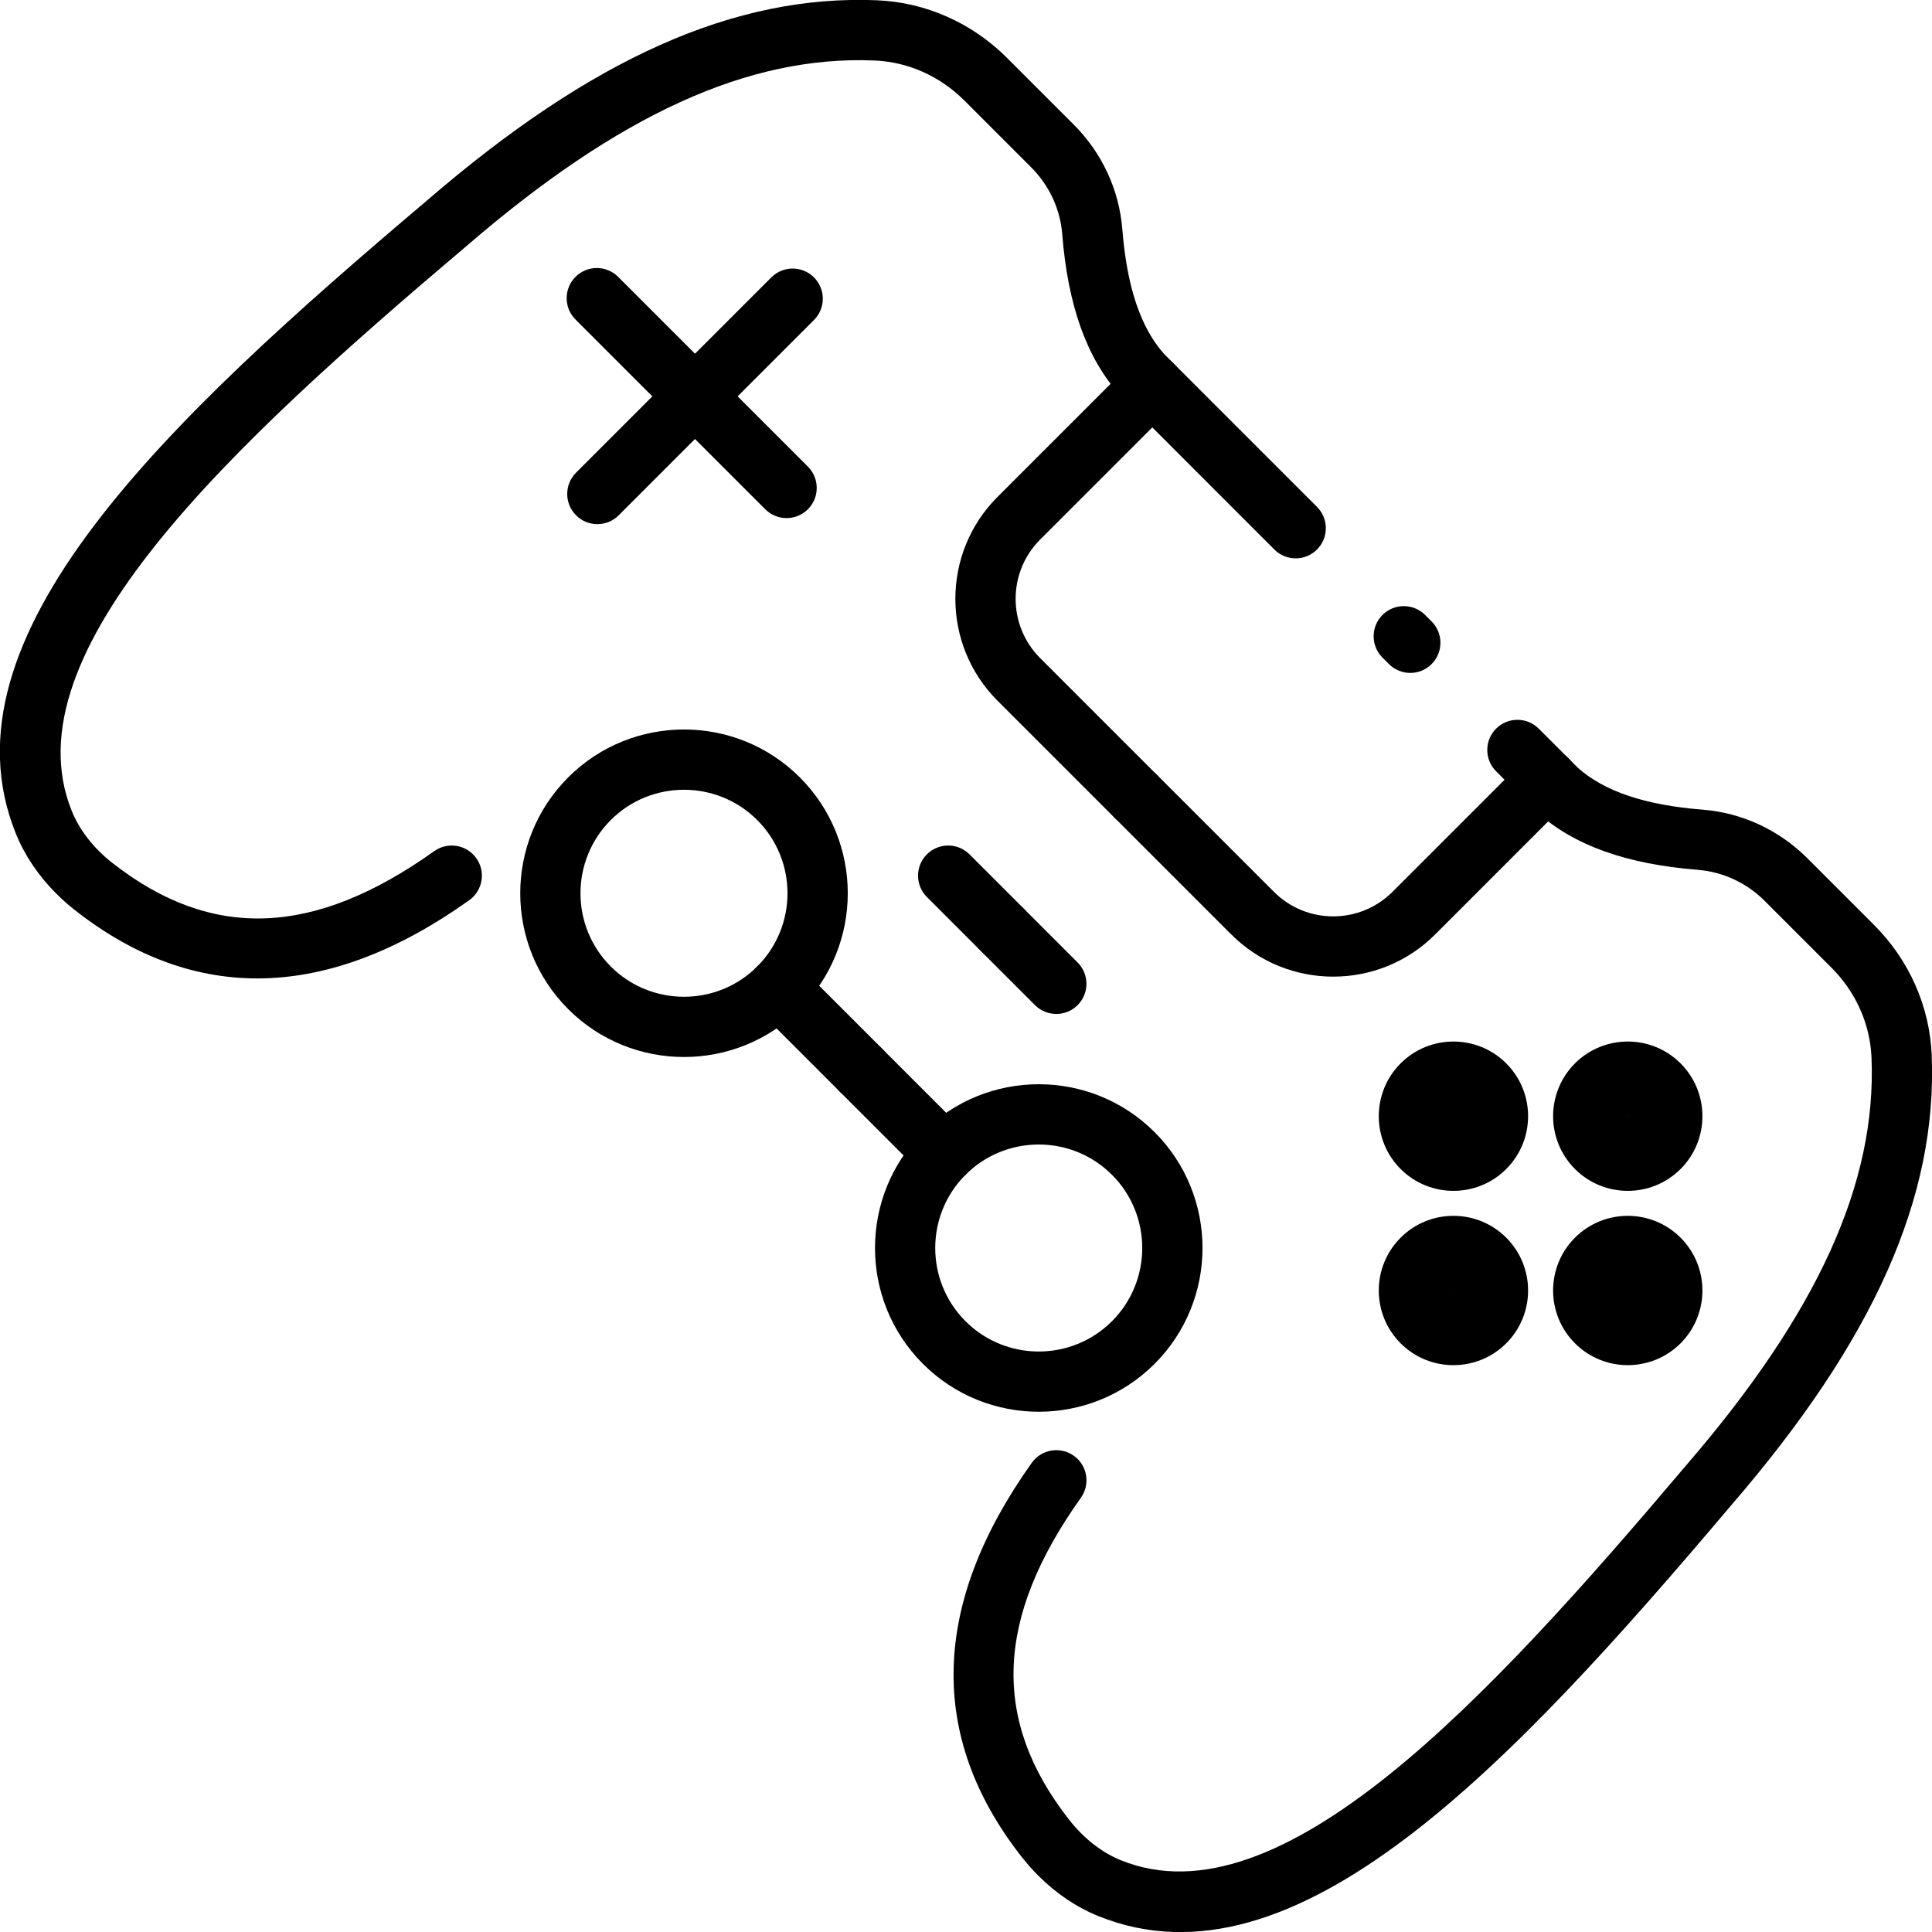 <?xml version="1.0" encoding="UTF-8"?>
<svg id="Capa_1" data-name="Capa 1" xmlns="http://www.w3.org/2000/svg" viewBox="0 0 512 512">
  <defs>
    <style>
      .cls-1 {
        stroke-width: 0px;
      }
    </style>
  </defs>
  <g>
    <path class="cls-1" d="m14.93,236.84c-4.73-4.73-8.4-10.16-10.74-15.96-21-52.02,39.53-109,108.9-167.69C156.83,15.42,194.75-1.47,232.37.07c12.93.53,25.19,5.96,34.52,15.29l17.69,17.69c7.47,7.47,12.03,17.31,12.85,27.72,1.21,15.24,4.84,26.06,11.1,33.07l40.49,40.49c3.12,3.12,3.12,8.18,0,11.3s-8.18,3.12-11.3,0l-40.91-40.93c-8.8-9.73-13.8-23.68-15.31-42.67-.52-6.63-3.45-12.91-8.23-17.69l-17.69-17.69c-6.49-6.49-14.96-10.26-23.87-10.62-33.31-1.37-67.7,14.3-108.23,49.3C61.27,117.96,2.02,172.81,19.01,214.9c2.07,5.12,5.81,9.9,10.8,13.81,26.27,20.57,53.36,19.57,85.27-3.15,3.59-2.56,8.58-1.73,11.14,1.87,2.56,3.59,1.72,8.58-1.87,11.14-37.49,26.69-72.6,27.6-104.38,2.72-1.79-1.4-3.47-2.89-5.03-4.45Z"/>
    <path class="cls-1" d="m152.66,136.56c-3.12-3.12-3.12-8.18,0-11.3l51.75-51.75c3.12-3.12,8.18-3.12,11.3,0s3.12,8.18,0,11.3l-51.75,51.75c-3.12,3.12-8.18,3.12-11.3,0Z"/>
    <path class="cls-1" d="m202.8,134.96l-50.29-50.29c-3.12-3.12-3.12-8.18,0-11.3s8.18-3.12,11.3,0l50.29,50.29c3.12,3.12,3.12,8.18,0,11.3s-8.18,3.12-11.3,0Z"/>
    <path class="cls-1" d="m150.57,267.42c-16.93-16.93-16.93-44.47,0-61.4,16.93-16.93,44.47-16.93,61.4,0,16.93,16.93,16.93,44.47,0,61.4-16.93,16.93-44.47,16.93-61.4,0Zm50.1-50.1c-10.7-10.7-28.11-10.7-38.81,0-10.7,10.7-10.7,28.11,0,38.81s28.11,10.7,38.81,0c10.7-10.7,10.7-28.11,0-38.81Z"/>
    <path class="cls-1" d="m222.63,289.37l-21.96-21.96c-3.12-3.12-3.12-8.18,0-11.3s8.18-3.12,11.3,0l21.96,21.96c3.12,3.12,3.12,8.18,0,11.3s-8.18,3.12-11.3,0Z"/>
    <path class="cls-1" d="m259.96,252.04l-14.33-14.33c-3.12-3.12-3.12-8.18,0-11.3s8.18-3.12,11.3,0l14.33,14.33c3.12,3.12,3.12,8.18,0,11.3-3.12,3.12-8.18,3.12-11.3,0Z"/>
    <path class="cls-1" d="m295.33,216.67l-30.99-30.99c-14.88-14.88-14.88-39.1,0-53.98l35.38-35.38c3.12-3.12,8.18-3.12,11.3,0s3.12,8.18,0,11.3l-35.38,35.38c-8.65,8.65-8.65,22.73,0,31.39l30.99,30.99c3.12,3.12,3.12,8.18,0,11.3-3.12,3.12-8.18,3.12-11.3,0Z"/>
    <path class="cls-1" d="m275.16,497.07c-1.56-1.56-3.05-3.25-4.45-5.03-24.89-31.78-23.97-66.9,2.72-104.38,2.56-3.59,7.55-4.43,11.14-1.87,3.6,2.55,4.43,7.55,1.87,11.14-22.72,31.91-23.72,59-3.15,85.27,3.92,5,8.69,8.74,13.81,10.81,42.09,16.99,96.94-42.26,149.51-104.4,35.05-40.59,50.72-74.99,49.36-108.3-.36-8.91-4.14-17.39-10.62-23.87l-17.69-17.69c-4.78-4.78-11.06-7.7-17.69-8.23-18.99-1.5-32.94-6.51-42.67-15.31l-.29-.28-10.53-10.53c-3.12-3.12-3.12-8.18,0-11.3s8.18-3.12,11.3,0l10.37,10.37c7.02,6.27,17.84,9.9,33.07,11.1,10.41.82,20.26,5.39,27.72,12.85l17.69,17.69c9.33,9.33,14.76,21.59,15.29,34.52,1.54,37.62-15.35,75.53-53.17,119.33-58.63,69.31-115.62,129.84-167.64,108.84-5.8-2.34-11.23-6-15.96-10.74Z"/>
    <path class="cls-1" d="m244.58,361.43c-16.93-16.93-16.93-44.47,0-61.4,16.93-16.93,44.47-16.93,61.4,0,16.93,16.93,16.93,44.47,0,61.4-16.93,16.93-44.47,16.93-61.4,0Zm50.1-50.1c-10.7-10.7-28.11-10.7-38.81,0s-10.7,28.11,0,38.81c10.7,10.7,28.11,10.7,38.81,0s10.7-28.11,0-38.81Z"/>
    <path class="cls-1" d="m244.58,311.33l-21.96-21.96c-3.12-3.12-3.12-8.18,0-11.3,3.12-3.12,8.18-3.12,11.3,0l21.96,21.96c3.12,3.12,3.12,8.18,0,11.3s-8.18,3.12-11.3,0Z"/>
    <path class="cls-1" d="m274.28,266.37l-14.33-14.33c-3.12-3.12-3.12-8.18,0-11.3s8.18-3.12,11.3,0l14.33,14.33c3.12,3.12,3.12,8.18,0,11.3-3.12,3.12-8.18,3.12-11.3,0Z"/>
    <path class="cls-1" d="m326.32,247.66l-30.99-30.99c-3.12-3.12-3.12-8.18,0-11.3,3.12-3.12,8.18-3.12,11.3,0l30.99,30.99c8.65,8.65,22.73,8.65,31.39,0l35.38-35.38c3.12-3.12,8.18-3.12,11.3,0s3.12,8.18,0,11.3l-35.38,35.38c-14.88,14.88-39.1,14.88-53.98,0Z"/>
    <path class="cls-1" d="m417.38,309.8c-7.72-7.72-7.72-20.27,0-27.99,7.72-7.72,20.27-7.72,27.99,0,7.72,7.72,7.72,20.27,0,27.99-7.72,7.72-20.27,7.72-27.99,0Zm14.05-13.97l-.08-.08v.11s.06-.01.06-.01c.01-.01.01-.02.01-.02Z"/>
    <path class="cls-1" d="m371.18,355.99c-7.72-7.72-7.72-20.27,0-27.99,7.72-7.72,20.27-7.72,27.99,0s7.72,20.27,0,27.99c-7.72,7.72-20.27,7.72-27.99,0Zm14.05-13.97l-.08-.08v.11s.06-.01.06-.01c.01-.01.01-.02.01-.02Z"/>
    <path class="cls-1" d="m417.38,355.99c-7.72-7.72-7.72-20.27,0-27.99s20.27-7.72,27.99,0c7.72,7.72,7.72,20.27,0,27.99-7.72,7.72-20.27,7.72-27.99,0Zm14.05-14.02h-.11s.01.07.01.07c.01.01.02.01.02.01l.08-.08Z"/>
    <path class="cls-1" d="m371.18,309.8c-7.72-7.72-7.72-20.27,0-27.99,7.72-7.72,20.27-7.72,27.99,0s7.72,20.27,0,27.99-20.27,7.72-27.99,0Zm14.05-14.02h-.11s.01.06.01.06c.01.01.02.01.02.01l.08-.08Z"/>
  </g>
  <path class="cls-1" d="m368.09,175.99l-1.72-1.72c-3.12-3.12-3.12-8.18,0-11.3s8.18-3.12,11.3,0l1.72,1.72c3.12,3.12,3.12,8.18,0,11.3s-8.18,3.12-11.3,0Z"/>
</svg>